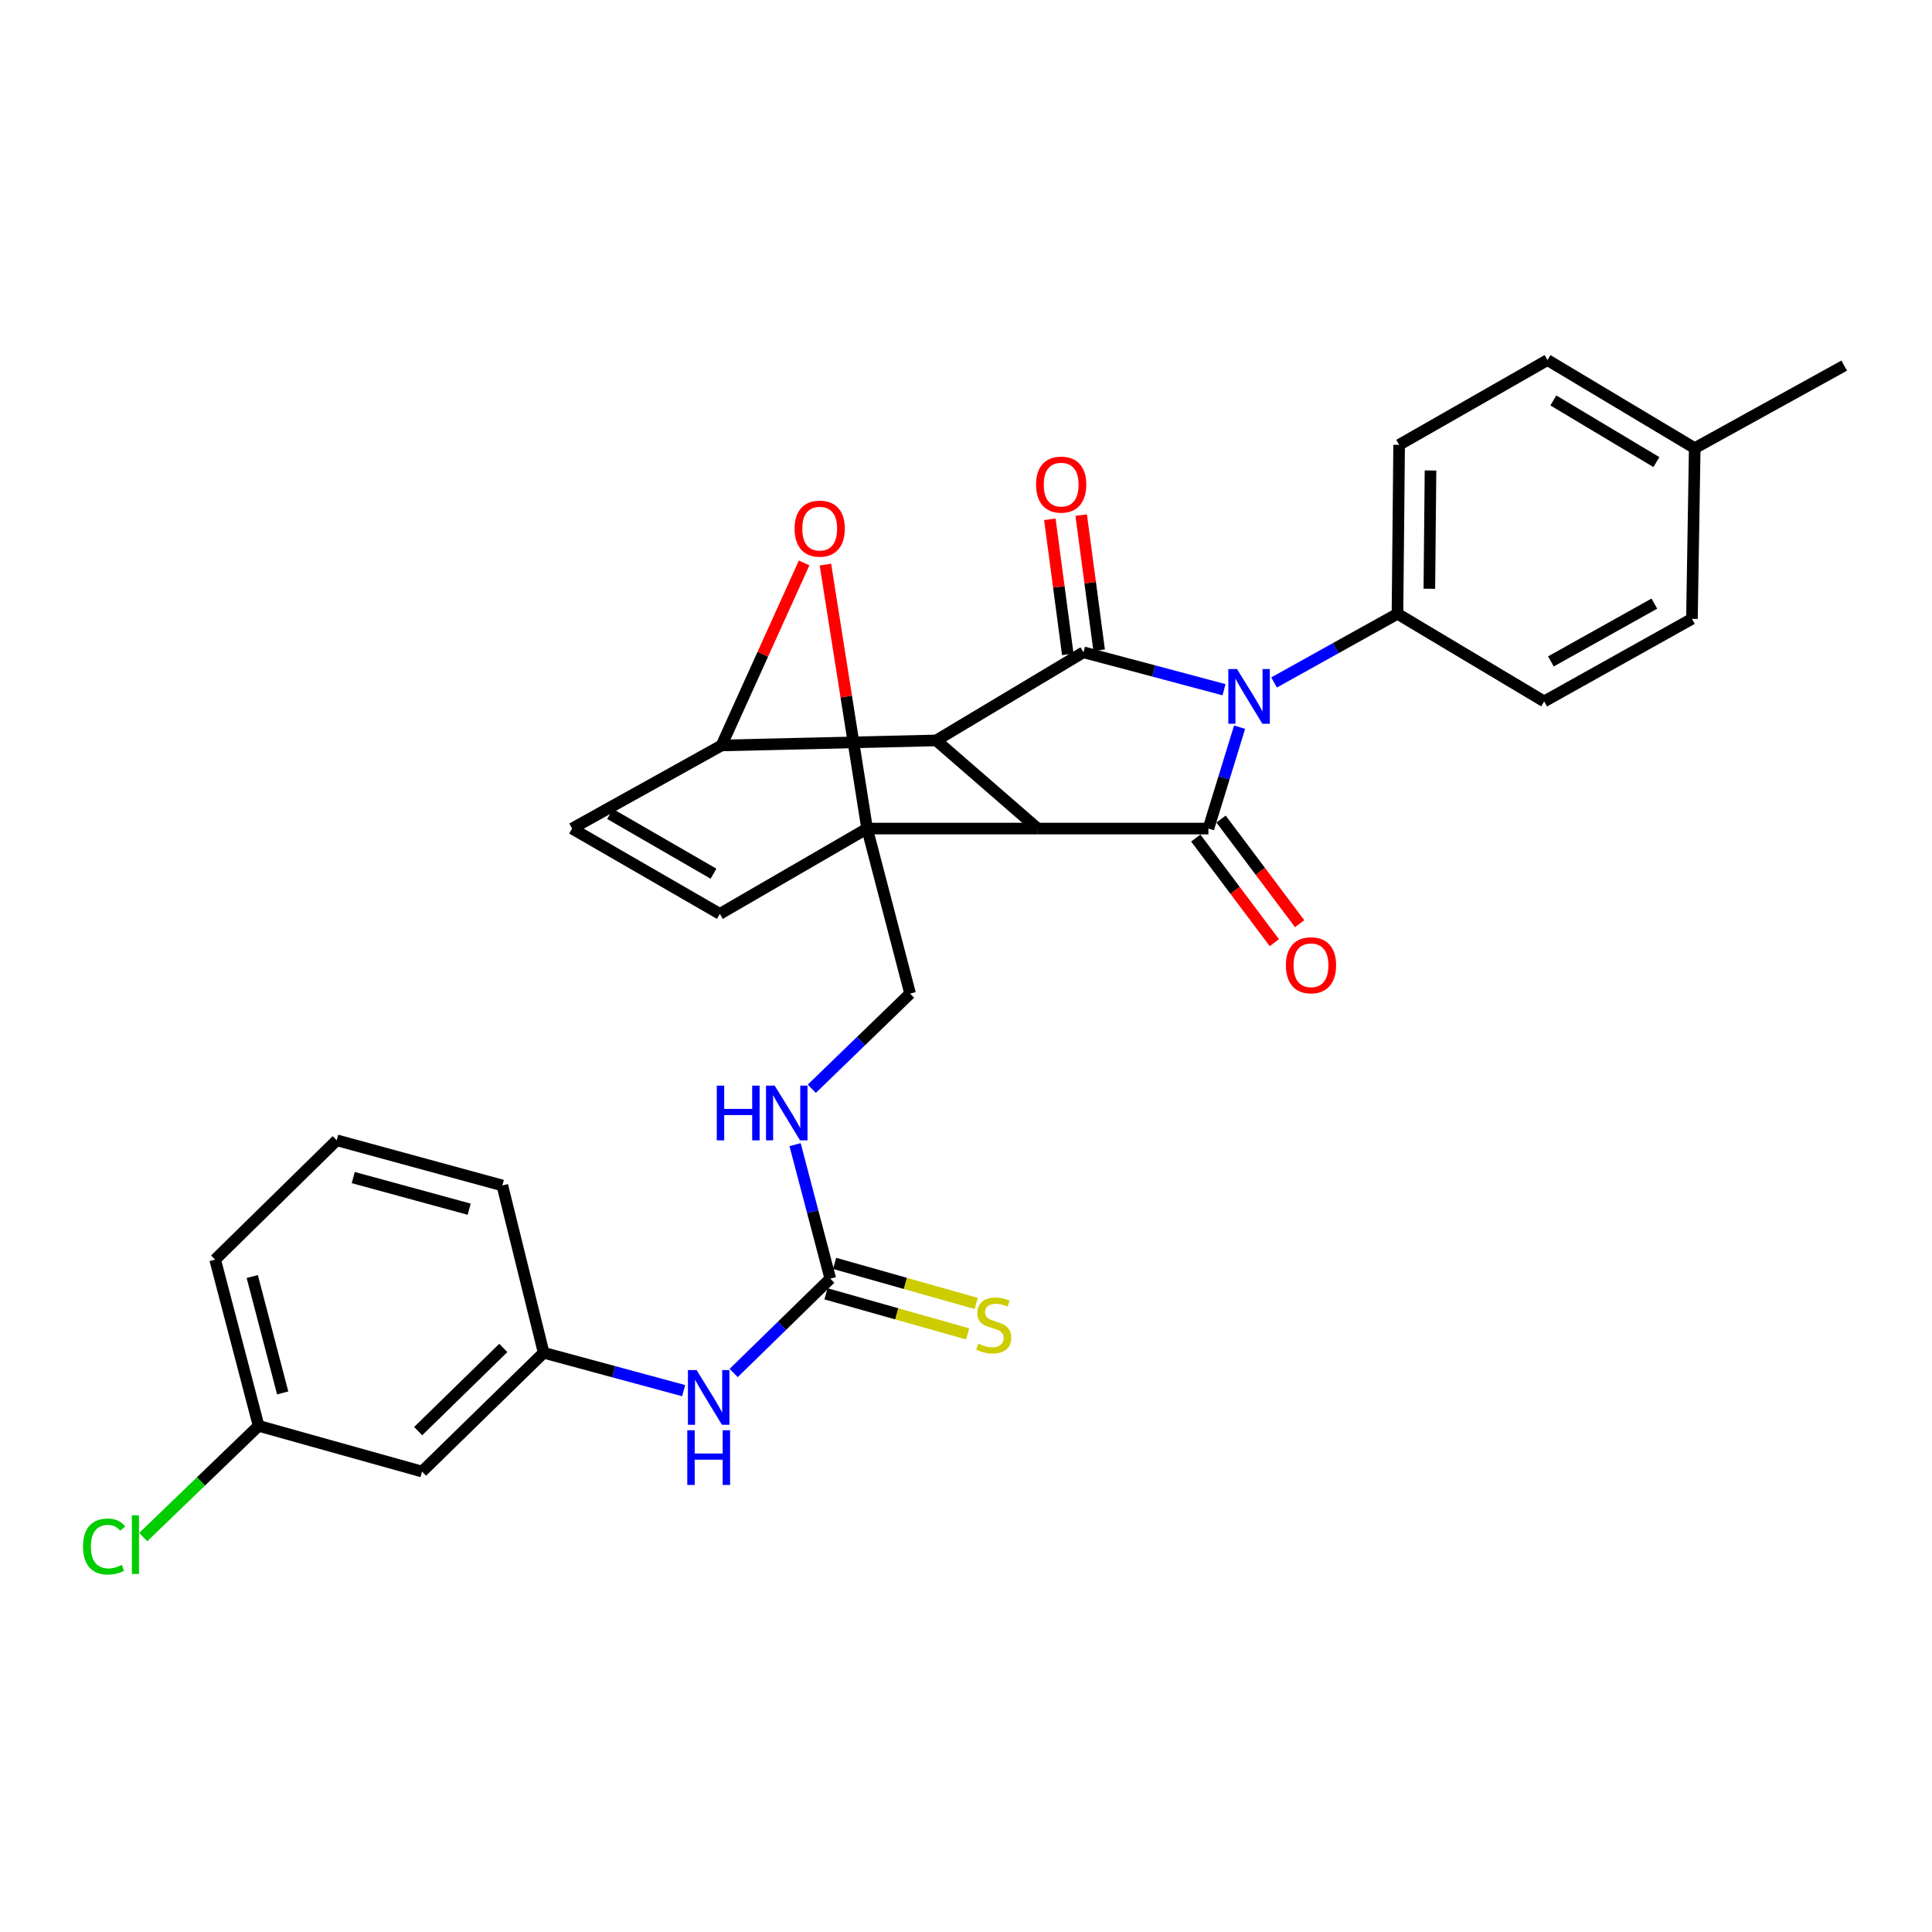<?xml version='1.0' encoding='iso-8859-1'?>
<svg version='1.1' baseProfile='full'
              xmlns='http://www.w3.org/2000/svg'
                      xmlns:rdkit='http://www.rdkit.org/xml'
                      xmlns:xlink='http://www.w3.org/1999/xlink'
                  xml:space='preserve'
width='1000px' height='1000px' viewBox='0 0 1000 1000'>
<!-- END OF HEADER -->
<rect style='opacity:1.0;fill:#FFFFFF;stroke:none' width='1000' height='1000' x='0' y='0'> </rect>
<path class='bond-1' d='M 537.138,428.861 L 484.598,383.242' style='fill:none;fill-rule:evenodd;stroke:#000000;stroke-width:6px;stroke-linecap:butt;stroke-linejoin:miter;stroke-opacity:1' />
<path class='bond-2' d='M 537.138,428.861 L 625.474,428.861' style='fill:none;fill-rule:evenodd;stroke:#000000;stroke-width:6px;stroke-linecap:butt;stroke-linejoin:miter;stroke-opacity:1' />
<path class='bond-4' d='M 537.138,428.861 L 448.801,428.861' style='fill:none;fill-rule:evenodd;stroke:#000000;stroke-width:6px;stroke-linecap:butt;stroke-linejoin:miter;stroke-opacity:1' />
<path class='bond-0' d='M 641.613,376.391 L 633.544,402.626' style='fill:none;fill-rule:evenodd;stroke:#0000FF;stroke-width:6px;stroke-linecap:butt;stroke-linejoin:miter;stroke-opacity:1' />
<path class='bond-0' d='M 633.544,402.626 L 625.474,428.861' style='fill:none;fill-rule:evenodd;stroke:#000000;stroke-width:6px;stroke-linecap:butt;stroke-linejoin:miter;stroke-opacity:1' />
<path class='bond-10' d='M 659.457,353.242 L 691.394,335.469' style='fill:none;fill-rule:evenodd;stroke:#0000FF;stroke-width:6px;stroke-linecap:butt;stroke-linejoin:miter;stroke-opacity:1' />
<path class='bond-10' d='M 691.394,335.469 L 723.332,317.697' style='fill:none;fill-rule:evenodd;stroke:#000000;stroke-width:6px;stroke-linecap:butt;stroke-linejoin:miter;stroke-opacity:1' />
<path class='bond-31' d='M 633.561,356.992 L 597.182,347.308' style='fill:none;fill-rule:evenodd;stroke:#0000FF;stroke-width:6px;stroke-linecap:butt;stroke-linejoin:miter;stroke-opacity:1' />
<path class='bond-31' d='M 597.182,347.308 L 560.802,337.623' style='fill:none;fill-rule:evenodd;stroke:#000000;stroke-width:6px;stroke-linecap:butt;stroke-linejoin:miter;stroke-opacity:1' />
<path class='bond-3' d='M 484.598,383.242 L 560.802,337.623' style='fill:none;fill-rule:evenodd;stroke:#000000;stroke-width:6px;stroke-linecap:butt;stroke-linejoin:miter;stroke-opacity:1' />
<path class='bond-5' d='M 484.598,383.242 L 373.461,385.843' style='fill:none;fill-rule:evenodd;stroke:#000000;stroke-width:6px;stroke-linecap:butt;stroke-linejoin:miter;stroke-opacity:1' />
<path class='bond-11' d='M 618.929,433.777 L 639.268,460.853' style='fill:none;fill-rule:evenodd;stroke:#000000;stroke-width:6px;stroke-linecap:butt;stroke-linejoin:miter;stroke-opacity:1' />
<path class='bond-11' d='M 639.268,460.853 L 659.607,487.93' style='fill:none;fill-rule:evenodd;stroke:#FF0000;stroke-width:6px;stroke-linecap:butt;stroke-linejoin:miter;stroke-opacity:1' />
<path class='bond-11' d='M 632.018,423.945 L 652.357,451.021' style='fill:none;fill-rule:evenodd;stroke:#000000;stroke-width:6px;stroke-linecap:butt;stroke-linejoin:miter;stroke-opacity:1' />
<path class='bond-11' d='M 652.357,451.021 L 672.696,478.098' style='fill:none;fill-rule:evenodd;stroke:#FF0000;stroke-width:6px;stroke-linecap:butt;stroke-linejoin:miter;stroke-opacity:1' />
<path class='bond-12' d='M 568.916,336.545 L 564.271,301.585' style='fill:none;fill-rule:evenodd;stroke:#000000;stroke-width:6px;stroke-linecap:butt;stroke-linejoin:miter;stroke-opacity:1' />
<path class='bond-12' d='M 564.271,301.585 L 559.627,266.624' style='fill:none;fill-rule:evenodd;stroke:#FF0000;stroke-width:6px;stroke-linecap:butt;stroke-linejoin:miter;stroke-opacity:1' />
<path class='bond-12' d='M 552.688,338.701 L 548.044,303.74' style='fill:none;fill-rule:evenodd;stroke:#000000;stroke-width:6px;stroke-linecap:butt;stroke-linejoin:miter;stroke-opacity:1' />
<path class='bond-12' d='M 548.044,303.74 L 543.399,268.78' style='fill:none;fill-rule:evenodd;stroke:#FF0000;stroke-width:6px;stroke-linecap:butt;stroke-linejoin:miter;stroke-opacity:1' />
<path class='bond-6' d='M 448.801,428.861 L 438.017,360.547' style='fill:none;fill-rule:evenodd;stroke:#000000;stroke-width:6px;stroke-linecap:butt;stroke-linejoin:miter;stroke-opacity:1' />
<path class='bond-6' d='M 438.017,360.547 L 427.233,292.233' style='fill:none;fill-rule:evenodd;stroke:#FF0000;stroke-width:6px;stroke-linecap:butt;stroke-linejoin:miter;stroke-opacity:1' />
<path class='bond-7' d='M 448.801,428.861 L 372.597,473.024' style='fill:none;fill-rule:evenodd;stroke:#000000;stroke-width:6px;stroke-linecap:butt;stroke-linejoin:miter;stroke-opacity:1' />
<path class='bond-13' d='M 448.801,428.861 L 471.056,514.277' style='fill:none;fill-rule:evenodd;stroke:#000000;stroke-width:6px;stroke-linecap:butt;stroke-linejoin:miter;stroke-opacity:1' />
<path class='bond-30' d='M 373.461,385.843 L 394.835,338.613' style='fill:none;fill-rule:evenodd;stroke:#000000;stroke-width:6px;stroke-linecap:butt;stroke-linejoin:miter;stroke-opacity:1' />
<path class='bond-30' d='M 394.835,338.613 L 416.208,291.384' style='fill:none;fill-rule:evenodd;stroke:#FF0000;stroke-width:6px;stroke-linecap:butt;stroke-linejoin:miter;stroke-opacity:1' />
<path class='bond-32' d='M 373.461,385.843 L 296.112,428.861' style='fill:none;fill-rule:evenodd;stroke:#000000;stroke-width:6px;stroke-linecap:butt;stroke-linejoin:miter;stroke-opacity:1' />
<path class='bond-9' d='M 372.597,473.024 L 296.112,428.861' style='fill:none;fill-rule:evenodd;stroke:#000000;stroke-width:6px;stroke-linecap:butt;stroke-linejoin:miter;stroke-opacity:1' />
<path class='bond-9' d='M 369.31,452.223 L 315.77,421.308' style='fill:none;fill-rule:evenodd;stroke:#000000;stroke-width:6px;stroke-linecap:butt;stroke-linejoin:miter;stroke-opacity:1' />
<path class='bond-8' d='M 429.757,661.802 L 420.645,627.131' style='fill:none;fill-rule:evenodd;stroke:#000000;stroke-width:6px;stroke-linecap:butt;stroke-linejoin:miter;stroke-opacity:1' />
<path class='bond-8' d='M 420.645,627.131 L 411.534,592.46' style='fill:none;fill-rule:evenodd;stroke:#0000FF;stroke-width:6px;stroke-linecap:butt;stroke-linejoin:miter;stroke-opacity:1' />
<path class='bond-14' d='M 429.757,661.802 L 404.755,686.229' style='fill:none;fill-rule:evenodd;stroke:#000000;stroke-width:6px;stroke-linecap:butt;stroke-linejoin:miter;stroke-opacity:1' />
<path class='bond-14' d='M 404.755,686.229 L 379.753,710.657' style='fill:none;fill-rule:evenodd;stroke:#0000FF;stroke-width:6px;stroke-linecap:butt;stroke-linejoin:miter;stroke-opacity:1' />
<path class='bond-16' d='M 427.529,669.678 L 464.184,680.05' style='fill:none;fill-rule:evenodd;stroke:#000000;stroke-width:6px;stroke-linecap:butt;stroke-linejoin:miter;stroke-opacity:1' />
<path class='bond-16' d='M 464.184,680.05 L 500.84,690.423' style='fill:none;fill-rule:evenodd;stroke:#CCCC00;stroke-width:6px;stroke-linecap:butt;stroke-linejoin:miter;stroke-opacity:1' />
<path class='bond-16' d='M 431.986,653.926 L 468.642,664.299' style='fill:none;fill-rule:evenodd;stroke:#000000;stroke-width:6px;stroke-linecap:butt;stroke-linejoin:miter;stroke-opacity:1' />
<path class='bond-16' d='M 468.642,664.299 L 505.298,674.671' style='fill:none;fill-rule:evenodd;stroke:#CCCC00;stroke-width:6px;stroke-linecap:butt;stroke-linejoin:miter;stroke-opacity:1' />
<path class='bond-19' d='M 723.332,317.697 L 724.187,230.243' style='fill:none;fill-rule:evenodd;stroke:#000000;stroke-width:6px;stroke-linecap:butt;stroke-linejoin:miter;stroke-opacity:1' />
<path class='bond-19' d='M 739.83,304.739 L 740.429,243.521' style='fill:none;fill-rule:evenodd;stroke:#000000;stroke-width:6px;stroke-linecap:butt;stroke-linejoin:miter;stroke-opacity:1' />
<path class='bond-20' d='M 723.332,317.697 L 799.254,363.052' style='fill:none;fill-rule:evenodd;stroke:#000000;stroke-width:6px;stroke-linecap:butt;stroke-linejoin:miter;stroke-opacity:1' />
<path class='bond-15' d='M 471.056,514.277 L 445.624,538.905' style='fill:none;fill-rule:evenodd;stroke:#000000;stroke-width:6px;stroke-linecap:butt;stroke-linejoin:miter;stroke-opacity:1' />
<path class='bond-15' d='M 445.624,538.905 L 420.191,563.533' style='fill:none;fill-rule:evenodd;stroke:#0000FF;stroke-width:6px;stroke-linecap:butt;stroke-linejoin:miter;stroke-opacity:1' />
<path class='bond-17' d='M 353.861,719.794 L 317.624,709.988' style='fill:none;fill-rule:evenodd;stroke:#0000FF;stroke-width:6px;stroke-linecap:butt;stroke-linejoin:miter;stroke-opacity:1' />
<path class='bond-17' d='M 317.624,709.988 L 281.387,700.181' style='fill:none;fill-rule:evenodd;stroke:#000000;stroke-width:6px;stroke-linecap:butt;stroke-linejoin:miter;stroke-opacity:1' />
<path class='bond-18' d='M 281.387,700.181 L 218.452,761.679' style='fill:none;fill-rule:evenodd;stroke:#000000;stroke-width:6px;stroke-linecap:butt;stroke-linejoin:miter;stroke-opacity:1' />
<path class='bond-18' d='M 260.506,697.697 L 216.451,740.746' style='fill:none;fill-rule:evenodd;stroke:#000000;stroke-width:6px;stroke-linecap:butt;stroke-linejoin:miter;stroke-opacity:1' />
<path class='bond-27' d='M 281.387,700.181 L 260.015,613.591' style='fill:none;fill-rule:evenodd;stroke:#000000;stroke-width:6px;stroke-linecap:butt;stroke-linejoin:miter;stroke-opacity:1' />
<path class='bond-21' d='M 218.452,761.679 L 133.854,738.024' style='fill:none;fill-rule:evenodd;stroke:#000000;stroke-width:6px;stroke-linecap:butt;stroke-linejoin:miter;stroke-opacity:1' />
<path class='bond-22' d='M 724.187,230.243 L 800.982,186.379' style='fill:none;fill-rule:evenodd;stroke:#000000;stroke-width:6px;stroke-linecap:butt;stroke-linejoin:miter;stroke-opacity:1' />
<path class='bond-23' d='M 799.254,363.052 L 875.749,320.307' style='fill:none;fill-rule:evenodd;stroke:#000000;stroke-width:6px;stroke-linecap:butt;stroke-linejoin:miter;stroke-opacity:1' />
<path class='bond-23' d='M 802.743,342.349 L 856.29,312.428' style='fill:none;fill-rule:evenodd;stroke:#000000;stroke-width:6px;stroke-linecap:butt;stroke-linejoin:miter;stroke-opacity:1' />
<path class='bond-25' d='M 133.854,738.024 L 104,766.809' style='fill:none;fill-rule:evenodd;stroke:#000000;stroke-width:6px;stroke-linecap:butt;stroke-linejoin:miter;stroke-opacity:1' />
<path class='bond-25' d='M 104,766.809 L 74.146,795.594' style='fill:none;fill-rule:evenodd;stroke:#00CC00;stroke-width:6px;stroke-linecap:butt;stroke-linejoin:miter;stroke-opacity:1' />
<path class='bond-34' d='M 133.854,738.024 L 111.354,651.961' style='fill:none;fill-rule:evenodd;stroke:#000000;stroke-width:6px;stroke-linecap:butt;stroke-linejoin:miter;stroke-opacity:1' />
<path class='bond-34' d='M 146.317,720.974 L 130.567,660.73' style='fill:none;fill-rule:evenodd;stroke:#000000;stroke-width:6px;stroke-linecap:butt;stroke-linejoin:miter;stroke-opacity:1' />
<path class='bond-33' d='M 800.982,186.379 L 877.186,231.971' style='fill:none;fill-rule:evenodd;stroke:#000000;stroke-width:6px;stroke-linecap:butt;stroke-linejoin:miter;stroke-opacity:1' />
<path class='bond-33' d='M 804.008,207.266 L 857.351,239.18' style='fill:none;fill-rule:evenodd;stroke:#000000;stroke-width:6px;stroke-linecap:butt;stroke-linejoin:miter;stroke-opacity:1' />
<path class='bond-24' d='M 875.749,320.307 L 877.186,231.971' style='fill:none;fill-rule:evenodd;stroke:#000000;stroke-width:6px;stroke-linecap:butt;stroke-linejoin:miter;stroke-opacity:1' />
<path class='bond-29' d='M 877.186,231.971 L 954.545,189.253' style='fill:none;fill-rule:evenodd;stroke:#000000;stroke-width:6px;stroke-linecap:butt;stroke-linejoin:miter;stroke-opacity:1' />
<path class='bond-26' d='M 174.289,590.209 L 260.015,613.591' style='fill:none;fill-rule:evenodd;stroke:#000000;stroke-width:6px;stroke-linecap:butt;stroke-linejoin:miter;stroke-opacity:1' />
<path class='bond-26' d='M 182.84,609.509 L 242.848,625.877' style='fill:none;fill-rule:evenodd;stroke:#000000;stroke-width:6px;stroke-linecap:butt;stroke-linejoin:miter;stroke-opacity:1' />
<path class='bond-28' d='M 174.289,590.209 L 111.354,651.961' style='fill:none;fill-rule:evenodd;stroke:#000000;stroke-width:6px;stroke-linecap:butt;stroke-linejoin:miter;stroke-opacity:1' />
<path  class='atom-1' d='M 640.259 346.282
L 649.539 361.282
Q 650.459 362.762, 651.939 365.442
Q 653.419 368.122, 653.499 368.282
L 653.499 346.282
L 657.259 346.282
L 657.259 374.602
L 653.379 374.602
L 643.419 358.202
Q 642.259 356.282, 641.019 354.082
Q 639.819 351.882, 639.459 351.202
L 639.459 374.602
L 635.779 374.602
L 635.779 346.282
L 640.259 346.282
' fill='#0000FF'/>
<path  class='atom-7' d='M 411.282 273.622
Q 411.282 266.822, 414.642 263.022
Q 418.002 259.222, 424.282 259.222
Q 430.562 259.222, 433.922 263.022
Q 437.282 266.822, 437.282 273.622
Q 437.282 280.502, 433.882 284.422
Q 430.482 288.302, 424.282 288.302
Q 418.042 288.302, 414.642 284.422
Q 411.282 280.542, 411.282 273.622
M 424.282 285.102
Q 428.602 285.102, 430.922 282.222
Q 433.282 279.302, 433.282 273.622
Q 433.282 268.062, 430.922 265.262
Q 428.602 262.422, 424.282 262.422
Q 419.962 262.422, 417.602 265.222
Q 415.282 268.022, 415.282 273.622
Q 415.282 279.342, 417.602 282.222
Q 419.962 285.102, 424.282 285.102
' fill='#FF0000'/>
<path  class='atom-12' d='M 665.569 499.624
Q 665.569 492.824, 668.929 489.024
Q 672.289 485.224, 678.569 485.224
Q 684.849 485.224, 688.209 489.024
Q 691.569 492.824, 691.569 499.624
Q 691.569 506.504, 688.169 510.424
Q 684.769 514.304, 678.569 514.304
Q 672.329 514.304, 668.929 510.424
Q 665.569 506.544, 665.569 499.624
M 678.569 511.104
Q 682.889 511.104, 685.209 508.224
Q 687.569 505.304, 687.569 499.624
Q 687.569 494.064, 685.209 491.264
Q 682.889 488.424, 678.569 488.424
Q 674.249 488.424, 671.889 491.224
Q 669.569 494.024, 669.569 499.624
Q 669.569 505.344, 671.889 508.224
Q 674.249 511.104, 678.569 511.104
' fill='#FF0000'/>
<path  class='atom-13' d='M 536.261 250.831
Q 536.261 244.031, 539.621 240.231
Q 542.981 236.431, 549.261 236.431
Q 555.541 236.431, 558.901 240.231
Q 562.261 244.031, 562.261 250.831
Q 562.261 257.711, 558.861 261.631
Q 555.461 265.511, 549.261 265.511
Q 543.021 265.511, 539.621 261.631
Q 536.261 257.751, 536.261 250.831
M 549.261 262.311
Q 553.581 262.311, 555.901 259.431
Q 558.261 256.511, 558.261 250.831
Q 558.261 245.271, 555.901 242.471
Q 553.581 239.631, 549.261 239.631
Q 544.941 239.631, 542.581 242.431
Q 540.261 245.231, 540.261 250.831
Q 540.261 256.551, 542.581 259.431
Q 544.941 262.311, 549.261 262.311
' fill='#FF0000'/>
<path  class='atom-15' d='M 360.553 709.14
L 369.833 724.14
Q 370.753 725.62, 372.233 728.3
Q 373.713 730.98, 373.793 731.14
L 373.793 709.14
L 377.553 709.14
L 377.553 737.46
L 373.673 737.46
L 363.713 721.06
Q 362.553 719.14, 361.313 716.94
Q 360.113 714.74, 359.753 714.06
L 359.753 737.46
L 356.073 737.46
L 356.073 709.14
L 360.553 709.14
' fill='#0000FF'/>
<path  class='atom-15' d='M 355.733 740.292
L 359.573 740.292
L 359.573 752.332
L 374.053 752.332
L 374.053 740.292
L 377.893 740.292
L 377.893 768.612
L 374.053 768.612
L 374.053 755.532
L 359.573 755.532
L 359.573 768.612
L 355.733 768.612
L 355.733 740.292
' fill='#0000FF'/>
<path  class='atom-16' d='M 371.01 561.925
L 374.85 561.925
L 374.85 573.965
L 389.33 573.965
L 389.33 561.925
L 393.17 561.925
L 393.17 590.245
L 389.33 590.245
L 389.33 577.165
L 374.85 577.165
L 374.85 590.245
L 371.01 590.245
L 371.01 561.925
' fill='#0000FF'/>
<path  class='atom-16' d='M 400.97 561.925
L 410.25 576.925
Q 411.17 578.405, 412.65 581.085
Q 414.13 583.765, 414.21 583.925
L 414.21 561.925
L 417.97 561.925
L 417.97 590.245
L 414.09 590.245
L 404.13 573.845
Q 402.97 571.925, 401.73 569.725
Q 400.53 567.525, 400.17 566.845
L 400.17 590.245
L 396.49 590.245
L 396.49 561.925
L 400.97 561.925
' fill='#0000FF'/>
<path  class='atom-17' d='M 506.347 695.459
Q 506.667 695.579, 507.987 696.139
Q 509.307 696.699, 510.747 697.059
Q 512.227 697.379, 513.667 697.379
Q 516.347 697.379, 517.907 696.099
Q 519.467 694.779, 519.467 692.499
Q 519.467 690.939, 518.667 689.979
Q 517.907 689.019, 516.707 688.499
Q 515.507 687.979, 513.507 687.379
Q 510.987 686.619, 509.467 685.899
Q 507.987 685.179, 506.907 683.659
Q 505.867 682.139, 505.867 679.579
Q 505.867 676.019, 508.267 673.819
Q 510.707 671.619, 515.507 671.619
Q 518.787 671.619, 522.507 673.179
L 521.587 676.259
Q 518.187 674.859, 515.627 674.859
Q 512.867 674.859, 511.347 676.019
Q 509.827 677.139, 509.867 679.099
Q 509.867 680.619, 510.627 681.539
Q 511.427 682.459, 512.547 682.979
Q 513.707 683.499, 515.627 684.099
Q 518.187 684.899, 519.707 685.699
Q 521.227 686.499, 522.307 688.139
Q 523.427 689.739, 523.427 692.499
Q 523.427 696.419, 520.787 698.539
Q 518.187 700.619, 513.827 700.619
Q 511.307 700.619, 509.387 700.059
Q 507.507 699.539, 505.267 698.619
L 506.347 695.459
' fill='#CCCC00'/>
<path  class='atom-26' d='M 42.971 800.484
Q 42.971 793.444, 46.251 789.764
Q 49.571 786.044, 55.851 786.044
Q 61.691 786.044, 64.811 790.164
L 62.171 792.324
Q 59.891 789.324, 55.851 789.324
Q 51.571 789.324, 49.291 792.204
Q 47.051 795.044, 47.051 800.484
Q 47.051 806.084, 49.371 808.964
Q 51.731 811.844, 56.291 811.844
Q 59.411 811.844, 63.051 809.964
L 64.171 812.964
Q 62.691 813.924, 60.451 814.484
Q 58.211 815.044, 55.731 815.044
Q 49.571 815.044, 46.251 811.284
Q 42.971 807.524, 42.971 800.484
' fill='#00CC00'/>
<path  class='atom-26' d='M 68.251 784.324
L 71.931 784.324
L 71.931 814.684
L 68.251 814.684
L 68.251 784.324
' fill='#00CC00'/>
</svg>
